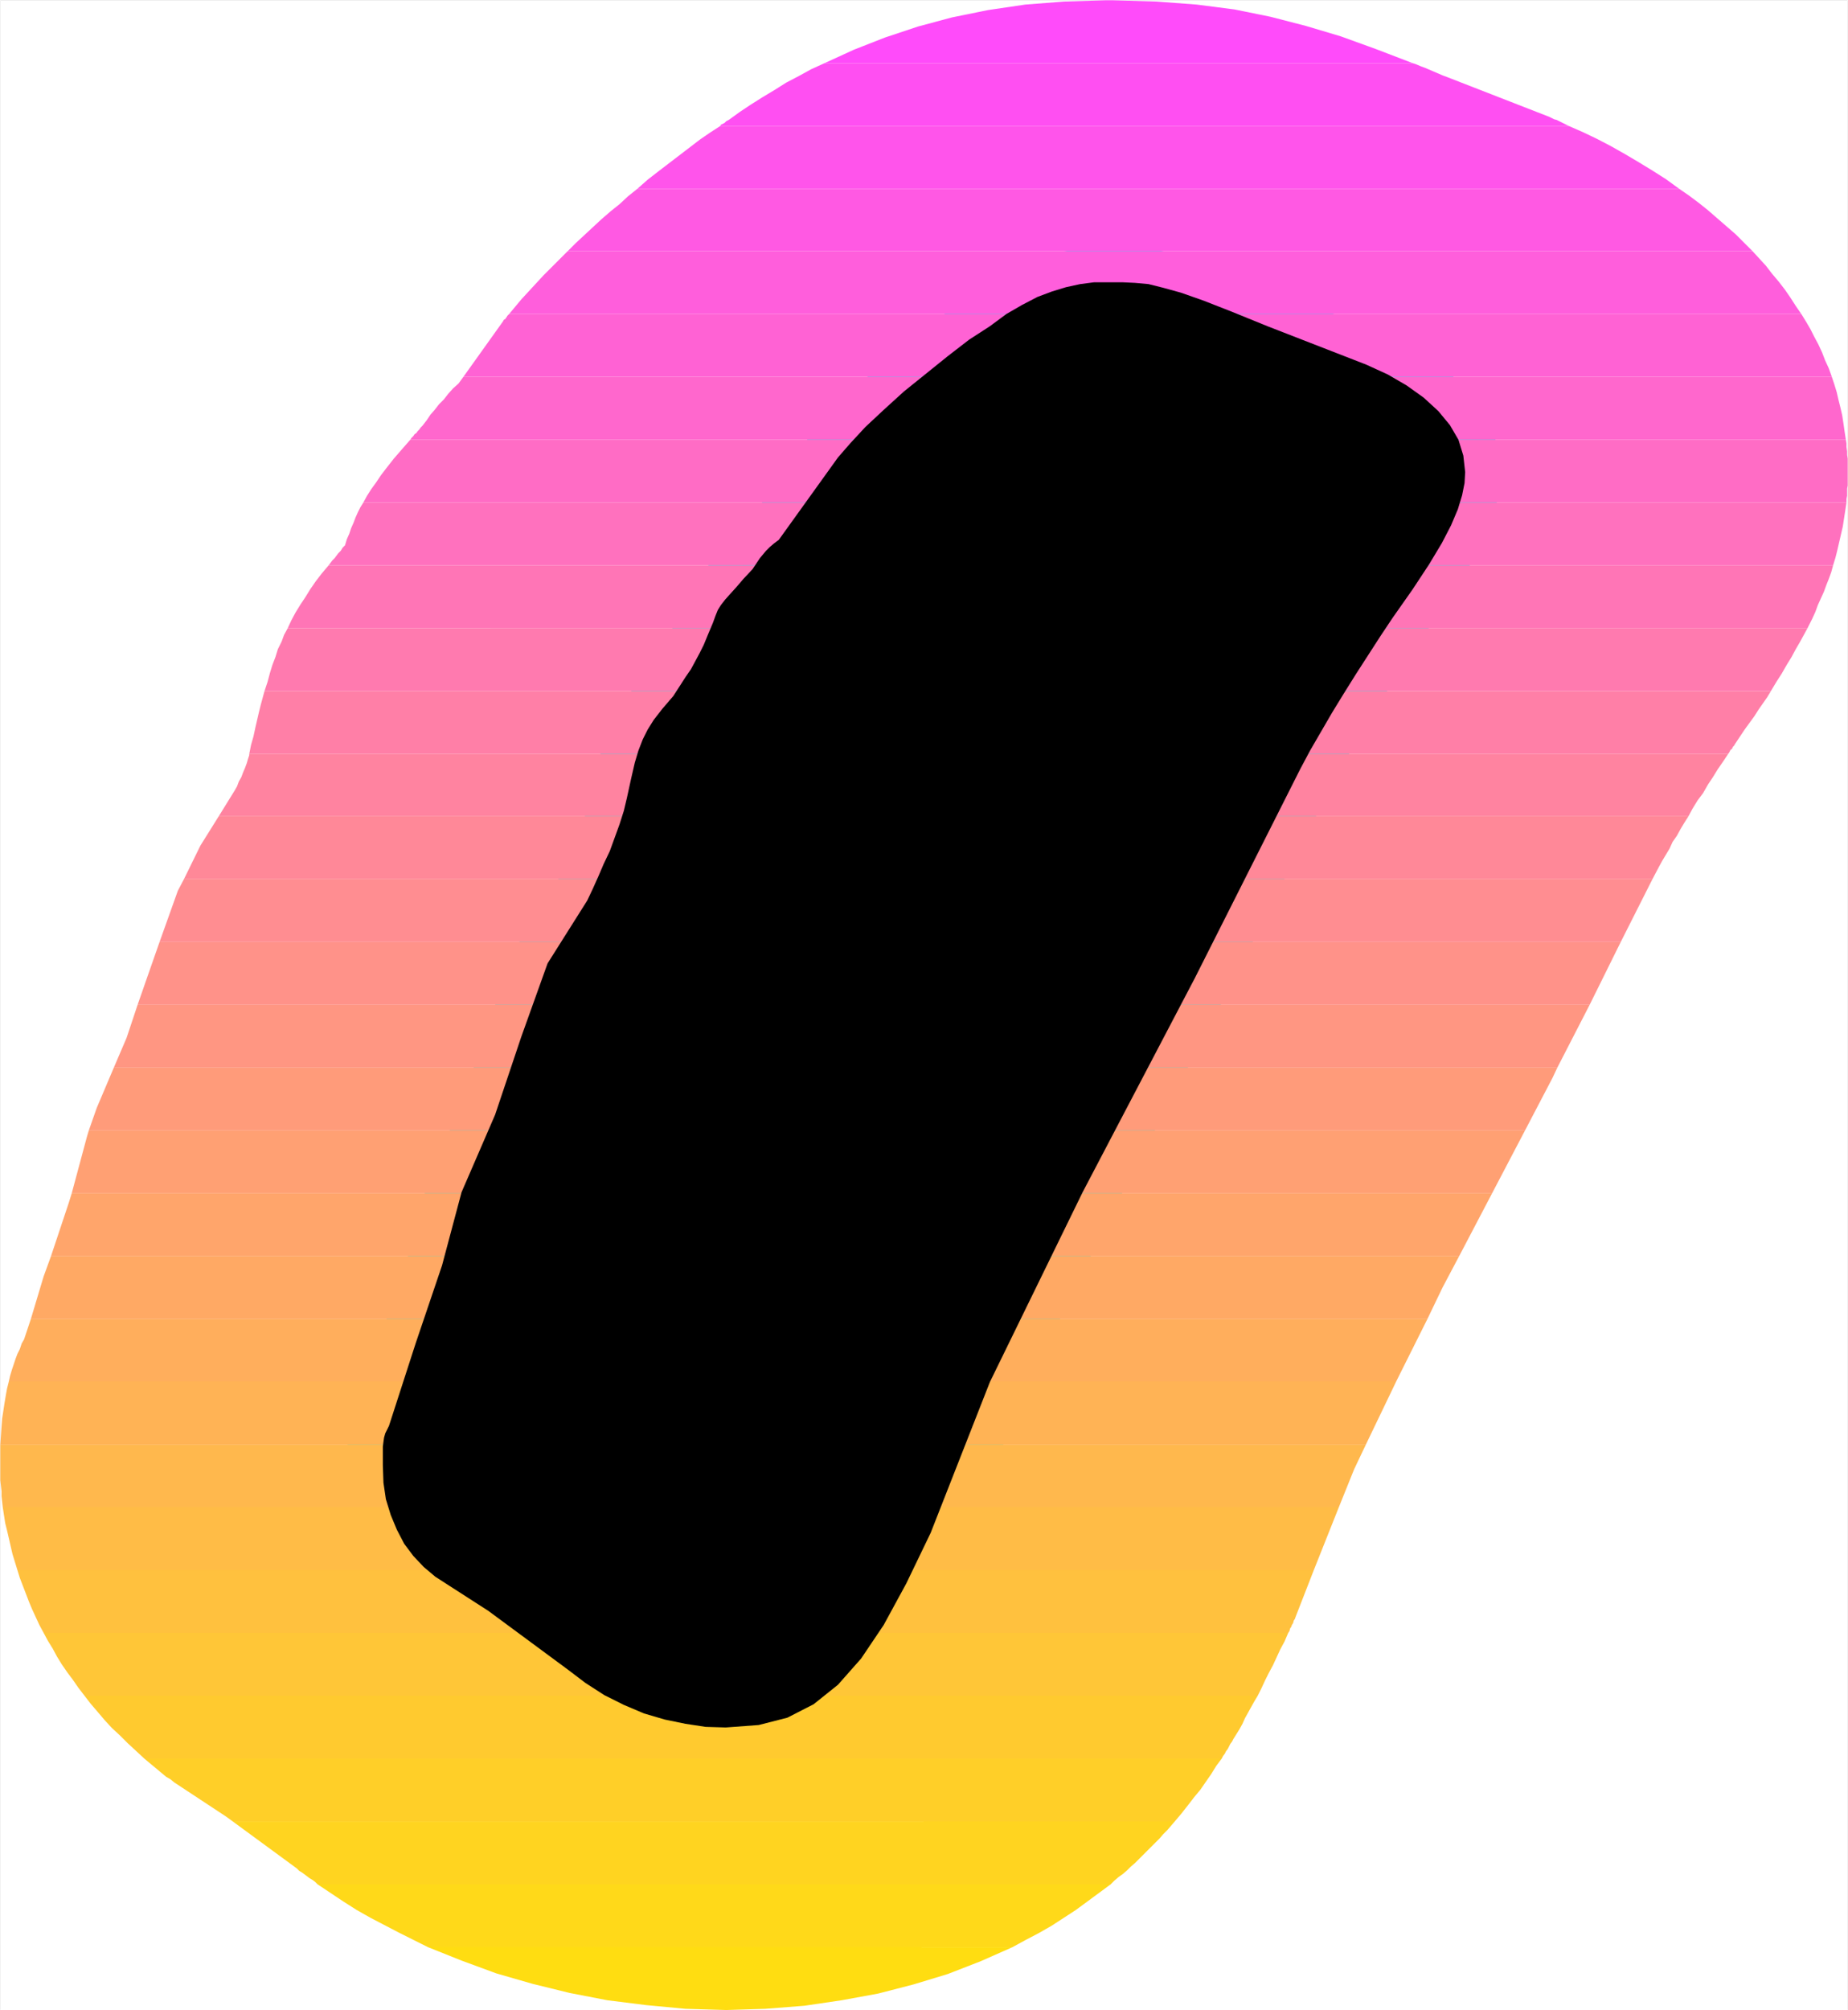 <?xml version="1.0" encoding="UTF-8" standalone="no"?>
<svg
   version="1.0"
   width="129.51mm"
   height="140.827mm"
   id="svg35"
   sodipodi:docname="Sunrise Extended Punc 06.wmf"
   xmlns:inkscape="http://www.inkscape.org/namespaces/inkscape"
   xmlns:sodipodi="http://sodipodi.sourceforge.net/DTD/sodipodi-0.dtd"
   xmlns="http://www.w3.org/2000/svg"
   xmlns:svg="http://www.w3.org/2000/svg">
  <rect width="100%" height="100%" fill="#333333" stroke="none"/>
  <sodipodi:namedview
     id="namedview35"
     pagecolor="#ffffff"
     bordercolor="#000000"
     borderopacity="0.25"
     inkscape:showpageshadow="2"
     inkscape:pageopacity="0.0"
     inkscape:pagecheckerboard="0"
     inkscape:deskcolor="#d1d1d1"
     inkscape:document-units="mm" />
  <defs
     id="defs1">
    <pattern
       id="WMFhbasepattern"
       patternUnits="userSpaceOnUse"
       width="6"
       height="6"
       x="0"
       y="0" />
  </defs>
  <path
     style="fill:#ffffff;fill-opacity:1;fill-rule:evenodd;stroke:#ffffff;stroke-width:0.162px;stroke-linecap:round;stroke-linejoin:round;stroke-miterlimit:4;stroke-dasharray:none;stroke-opacity:1"
     d="M 0.081,0.081 V 532.177 H 489.405 V 0.081 v 0 z"
     id="path1" />
  <path
     style="fill:#000000;fill-opacity:1;fill-rule:evenodd;stroke:#00ffff;stroke-width:18.746px;stroke-linecap:round;stroke-linejoin:round;stroke-miterlimit:4;stroke-dasharray:none;stroke-opacity:1"
     d="m 110.13,355.566 -7.11,21.975 -0.485,0.97 -0.485,0.97 -0.323,1.131 -0.162,1.131 -0.162,1.293 v 1.293 1.616 1.939 l 0.162,4.686 0.646,4.363 1.293,4.201 1.616,3.878 1.939,3.716 2.424,3.232 2.747,2.909 3.07,2.585 14.059,9.049 21.008,15.512 4.686,3.555 5.01,3.232 5.171,2.585 5.333,2.262 5.494,1.616 5.494,1.131 5.333,0.808 5.333,0.162 8.726,-0.646 7.595,-1.939 6.949,-3.555 6.464,-5.171 6.141,-6.948 5.979,-8.887 5.979,-10.988 6.464,-13.411 15.675,-39.911 24.563,-50.253 29.734,-56.716 27.957,-55.423 2.586,-4.848 2.909,-5.009 2.909,-5.009 3.07,-5.009 3.232,-5.171 3.232,-5.009 3.232,-5.009 3.232,-4.848 5.333,-7.594 4.363,-6.625 3.394,-5.655 2.424,-4.686 1.778,-4.201 1.131,-3.716 0.646,-3.232 0.162,-2.909 -0.485,-4.363 -1.293,-4.201 -2.262,-3.878 -3.07,-3.716 -3.878,-3.555 -4.525,-3.232 -5.01,-2.909 -5.656,-2.585 -26.179,-10.18 -9.534,-3.878 -7.434,-2.909 -5.979,-2.101 -4.686,-1.293 -3.878,-0.97 -3.555,-0.323 -3.394,-0.162 h -3.555 -3.878 l -3.717,0.485 -3.717,0.808 -3.717,1.131 -3.878,1.454 -4.04,2.101 -4.202,2.424 -4.363,3.232 -5.494,3.555 -5.656,4.363 -5.818,4.686 -5.818,4.686 -5.333,4.848 -4.848,4.524 -4.04,4.363 -3.232,3.716 -15.675,21.814 -1.293,0.97 -1.131,0.97 -0.97,0.97 -0.808,0.97 -0.808,0.97 -0.646,0.97 -0.646,0.97 -0.646,0.97 -2.424,2.585 -1.939,2.262 -1.616,1.777 -1.293,1.454 -1.131,1.454 -0.808,1.293 -0.646,1.616 -0.646,1.777 -1.293,3.07 -1.131,2.747 -1.131,2.262 -1.131,2.101 -1.131,2.101 -1.454,2.101 -1.454,2.262 -1.778,2.747 -2.909,3.393 -2.262,2.909 -1.616,2.585 -1.293,2.585 -1.131,2.909 -0.97,3.232 -0.97,4.201 -1.131,5.171 -0.808,3.393 -1.131,3.555 -1.293,3.555 -1.293,3.555 -1.616,3.393 -1.454,3.393 -1.454,3.232 -1.454,3.07 -10.504,16.643 -6.949,19.39 -6.949,20.683 -8.888,20.521 -5.171,19.39 z"
     id="path2" />
  <path
     style="fill:#ff4bfa;fill-opacity:1;fill-rule:evenodd;stroke:none"
     d="m 292.738,0.081 -10.827,0.323 -10.342,0.808 -9.858,1.454 -9.534,1.939 -9.05,2.424 -8.726,2.909 -8.242,3.232 -7.757,3.555 H 374.184 L 364.488,13.008 355.116,9.614 345.904,6.867 336.532,4.444 326.997,2.505 316.978,1.212 306.312,0.404 294.839,0.081 Z"
     id="path3" />
  <path
     style="fill:#ff4ff2;fill-opacity:1;fill-rule:evenodd;stroke:none"
     d="m 190.769,33.367 0.162,-0.323 0.323,-0.162 0.323,-0.162 0.323,-0.162 0.323,-0.323 0.162,-0.162 0.323,-0.162 0.323,-0.162 2.909,-2.101 2.909,-1.939 3.07,-1.939 3.232,-1.939 3.07,-1.939 3.394,-1.777 3.232,-1.777 3.555,-1.616 h 155.782 l 0.97,0.323 1.131,0.485 1.293,0.485 1.131,0.485 1.131,0.485 1.131,0.485 1.131,0.485 1.293,0.485 26.987,10.503 0.646,0.323 0.646,0.323 0.646,0.162 0.646,0.323 0.646,0.323 0.646,0.323 0.646,0.323 0.646,0.323 z"
     id="path4" />
  <path
     style="fill:#ff54eb;fill-opacity:1;fill-rule:evenodd;stroke:none"
     d="m 190.769,33.367 -2.747,1.777 -2.586,1.777 -2.747,2.101 -2.747,2.101 -2.747,2.101 -2.747,2.101 -2.909,2.262 -2.747,2.424 H 444.803 l -3.555,-2.585 -3.555,-2.262 -3.717,-2.262 -3.555,-2.101 -3.717,-2.101 -3.717,-1.939 -3.717,-1.777 -3.717,-1.616 z"
     id="path5" />
  <path
     style="fill:#ff59e3;fill-opacity:1;fill-rule:evenodd;stroke:none"
     d="m 168.791,50.01 -2.424,1.939 -2.262,2.101 -2.424,1.939 -2.424,2.101 -2.262,2.101 -2.262,2.101 -2.262,2.101 -2.101,2.101 h 313.827 l -2.262,-2.262 -2.262,-2.262 -2.424,-2.101 -2.424,-2.101 -2.424,-2.101 -2.424,-1.939 -2.586,-1.939 -2.586,-1.777 z"
     id="path6" />
  <path
     style="fill:#ff5edc;fill-opacity:1;fill-rule:evenodd;stroke:none"
     d="m 150.369,66.492 -2.262,2.262 -2.101,2.101 -2.101,2.101 -1.939,2.101 -1.939,2.101 -1.939,2.101 -1.616,1.939 -1.616,1.939 h 342.268 l -1.454,-2.101 -1.454,-2.262 -1.454,-2.101 -1.616,-2.101 -1.778,-2.101 -1.616,-2.101 -1.778,-1.939 -1.778,-1.939 z"
     id="path7" />
  <path
     style="fill:#ff62d4;fill-opacity:1;fill-rule:evenodd;stroke:none"
     d="m 122.735,99.778 10.504,-14.704 0.162,-0.323 0.162,-0.162 0.323,-0.162 0.162,-0.323 0.162,-0.162 0.162,-0.323 0.162,-0.162 0.323,-0.323 h 342.268 l 1.293,2.101 1.131,1.939 0.97,1.939 1.131,2.101 0.97,2.101 0.808,2.101 0.97,2.101 0.808,2.262 z"
     id="path8" />
  <path
     style="fill:#ff67cd;fill-opacity:1;fill-rule:evenodd;stroke:none"
     d="m 108.676,116.421 0.323,-0.485 0.485,-0.485 0.323,-0.485 0.485,-0.323 0.323,-0.485 0.485,-0.485 0.323,-0.485 0.485,-0.485 1.131,-1.454 0.97,-1.454 1.131,-1.293 1.131,-1.454 1.293,-1.293 1.131,-1.454 1.293,-1.454 1.454,-1.293 1.293,-1.777 h 362.468 l 0.646,1.939 0.646,2.101 0.485,2.101 0.485,1.939 0.485,2.101 0.323,2.101 0.323,2.262 0.323,2.101 z"
     id="path9" />
  <path
     style="fill:#ff6cc5;fill-opacity:1;fill-rule:evenodd;stroke:none"
     d="m 108.676,116.421 -2.262,2.585 -2.101,2.424 -1.778,2.262 -1.616,2.101 -1.293,1.939 -1.293,1.777 -1.131,1.777 -0.97,1.777 H 489.082 v -0.97 l 0.162,-0.808 v -0.97 -0.97 l 0.162,-0.808 v -0.97 -0.808 -0.97 -1.131 -1.131 -0.97 -1.131 l -0.162,-0.97 v -0.97 l -0.162,-1.131 v -0.97 l -0.162,-0.97 z"
     id="path10" />
  <path
     style="fill:#ff71be;fill-opacity:1;fill-rule:evenodd;stroke:none"
     d="m 87.022,149.708 0.485,-0.646 0.485,-0.646 0.646,-0.646 0.485,-0.646 0.485,-0.646 0.646,-0.646 0.485,-0.808 0.646,-0.646 0.485,-1.616 0.646,-1.454 0.485,-1.454 0.646,-1.454 0.485,-1.293 0.646,-1.454 0.646,-1.293 0.808,-1.293 H 489.082 l -0.323,2.101 -0.323,2.101 -0.323,2.101 -0.485,2.101 -0.485,2.101 -0.485,2.101 -0.485,1.939 -0.646,2.101 z"
     id="path11" />
  <path
     style="fill:#ff75b6;fill-opacity:1;fill-rule:evenodd;stroke:none"
     d="m 87.022,149.708 -1.778,2.101 -1.616,2.101 -1.454,2.101 -1.293,2.101 -1.293,1.939 -1.293,2.101 -1.131,2.101 -0.97,2.101 H 478.739 l 0.162,-0.323 0.162,-0.323 0.162,-0.323 0.162,-0.323 0.162,-0.323 0.162,-0.323 0.162,-0.323 0.162,-0.323 0.808,-1.777 0.646,-1.777 0.808,-1.777 0.808,-1.777 0.646,-1.777 0.646,-1.616 0.646,-1.777 0.485,-1.777 z"
     id="path12" />
  <path
     style="fill:#ff7aaf;fill-opacity:1;fill-rule:evenodd;stroke:none"
     d="m 76.194,166.351 -0.97,1.777 -0.646,1.777 -0.97,1.939 -0.646,2.101 -0.808,2.101 -0.646,2.101 -0.646,2.424 -0.808,2.424 h 398.99 l 1.454,-2.424 1.454,-2.262 1.293,-2.262 1.293,-2.101 1.131,-2.101 1.131,-1.939 0.97,-1.777 0.97,-1.777 z"
     id="path13" />
  <path
     style="fill:#ff7fa7;fill-opacity:1;fill-rule:evenodd;stroke:none"
     d="m 70.054,182.994 -0.485,1.777 -0.485,1.777 -0.485,1.939 -0.485,2.101 -0.485,2.101 -0.485,2.262 -0.646,2.262 -0.485,2.424 H 457.731 l 0.323,-0.485 0.162,-0.323 0.162,-0.323 0.323,-0.162 0.162,-0.323 0.162,-0.323 0.323,-0.323 0.162,-0.323 1.293,-1.939 1.293,-1.939 1.293,-1.777 1.293,-1.777 1.131,-1.777 1.131,-1.616 1.131,-1.616 0.97,-1.616 z"
     id="path14" />
  <path
     style="fill:#ff83a0;fill-opacity:1;fill-rule:evenodd;stroke:none"
     d="m 57.934,216.119 4.202,-6.787 0.646,-1.131 0.485,-1.293 0.646,-1.131 0.485,-1.293 0.485,-1.131 0.485,-1.293 0.323,-1.131 0.323,-0.97 v -0.162 0 0 -0.162 0 0 0 0 H 457.731 l -1.293,1.939 -1.454,2.101 -1.293,2.101 -1.293,1.939 -1.293,2.262 -1.454,1.939 -1.293,2.101 -1.131,2.101 z"
     id="path15" />
  <path
     style="fill:#ff8898;fill-opacity:1;fill-rule:evenodd;stroke:none"
     d="m 48.722,232.762 4.363,-8.887 4.848,-7.756 H 447.227 l -1.131,1.777 -0.97,1.616 -0.97,1.777 -1.131,1.616 -0.808,1.777 -0.97,1.616 -0.97,1.616 -0.97,1.777 -1.616,3.07 z"
     id="path16" />
  <path
     style="fill:#ff8d91;fill-opacity:1;fill-rule:evenodd;stroke:none"
     d="m 42.258,249.405 4.848,-13.573 1.616,-3.07 H 437.693 l -8.403,16.643 z"
     id="path17" />
  <path
     style="fill:#ff9289;fill-opacity:1;fill-rule:evenodd;stroke:none"
     d="m 36.441,266.048 3.555,-10.18 2.262,-6.463 H 429.29 l -8.242,16.643 z"
     id="path18" />
  <path
     style="fill:#ff9682;fill-opacity:1;fill-rule:evenodd;stroke:none"
     d="m 30.138,282.692 3.394,-7.918 2.909,-8.726 H 421.048 l -8.565,16.643 z"
     id="path19" />
  <path
     style="fill:#ff9b7a;fill-opacity:1;fill-rule:evenodd;stroke:none"
     d="m 23.513,299.335 2.101,-5.979 4.525,-10.665 H 412.484 l -1.293,2.747 -7.272,13.896 z"
     id="path20" />
  <path
     style="fill:#ffa073;fill-opacity:1;fill-rule:evenodd;stroke:none"
     d="m 18.988,315.978 4.04,-15.027 0.485,-1.616 H 403.919 l -8.726,16.643 z"
     id="path21" />
  <path
     style="fill:#ffa56b;fill-opacity:1;fill-rule:evenodd;stroke:none"
     d="m 13.494,332.621 4.686,-14.058 0.808,-2.585 H 395.192 l -8.726,16.643 z"
     id="path22" />
  <path
     style="fill:#ffa964;fill-opacity:1;fill-rule:evenodd;stroke:none"
     d="M 8.161,349.264 11.554,337.953 13.494,332.621 H 386.466 l -4.363,8.241 -4.04,8.402 z"
     id="path23" />
  <path
     style="fill:#ffae5c;fill-opacity:1;fill-rule:evenodd;stroke:none"
     d="m 8.161,349.264 -1.778,5.332 -0.646,1.131 -0.485,1.454 -0.646,1.293 -0.485,1.293 -0.485,1.454 -0.485,1.454 -0.485,1.616 -0.323,1.454 H 369.821 l 8.242,-16.482 z"
     id="path24" />
  <path
     style="fill:#ffb355;fill-opacity:1;fill-rule:evenodd;stroke:none"
     d="m 361.741,382.551 8.08,-16.805 H 2.343 l -0.485,1.939 -0.323,1.777 -0.323,1.939 -0.323,2.101 -0.323,2.101 -0.162,2.101 -0.162,2.424 -0.162,2.424 z"
     id="path25" />
  <path
     style="fill:#ffb84d;fill-opacity:1;fill-rule:evenodd;stroke:none"
     d="m 361.741,382.551 -3.07,6.463 -4.04,10.018 H 0.727 l -0.162,-1.454 -0.162,-1.454 v -1.293 l -0.162,-1.454 -0.162,-1.454 v -1.293 -1.454 -1.293 -0.808 -0.646 -0.646 -0.646 -0.808 -0.646 -0.646 -0.485 z"
     id="path26" />
  <path
     style="fill:#ffbc46;fill-opacity:1;fill-rule:evenodd;stroke:none"
     d="m 348.005,415.675 6.626,-16.643 H 0.727 l 0.323,2.101 0.323,2.101 0.485,1.939 0.485,2.101 0.485,2.101 0.485,2.101 0.646,2.101 0.646,2.101 z"
     id="path27" />
  <path
     style="fill:#ffc13e;fill-opacity:1;fill-rule:evenodd;stroke:none"
     d="m 348.005,415.675 -4.848,12.442 -0.162,0.485 -0.323,0.485 -0.162,0.646 -0.323,0.485 -0.162,0.485 -0.323,0.485 -0.162,0.646 -0.323,0.485 H 11.554 l -1.131,-2.101 -0.97,-2.101 -0.97,-2.101 -0.808,-1.939 -0.808,-2.101 -0.808,-2.101 -0.808,-2.101 -0.646,-2.101 z"
     id="path28" />
  <path
     style="fill:#ffc637;fill-opacity:1;fill-rule:evenodd;stroke:none"
     d="m 333.138,448.962 0.97,-1.939 0.97,-2.101 0.97,-1.939 1.131,-2.101 0.97,-2.101 0.97,-2.101 1.131,-2.101 0.97,-2.262 H 11.554 l 1.131,2.101 1.293,2.101 1.131,2.101 1.293,2.101 1.454,2.101 1.454,1.939 1.454,2.101 1.616,2.101 z"
     id="path29" />
  <path
     style="fill:#ffca2f;fill-opacity:1;fill-rule:evenodd;stroke:none"
     d="m 333.138,448.962 -0.97,1.616 -0.808,1.454 -0.808,1.454 -0.808,1.454 -0.646,1.454 -0.808,1.454 -0.808,1.293 -0.808,1.293 -0.323,0.646 -0.485,0.646 -0.323,0.646 -0.323,0.646 -0.485,0.646 -0.323,0.646 -0.485,0.646 -0.323,0.646 H 38.218 l -2.262,-2.101 -2.101,-1.939 -2.101,-2.101 -2.101,-1.939 -1.939,-2.101 -1.778,-2.101 -1.939,-2.262 -1.616,-2.101 z"
     id="path30" />
  <path
     style="fill:#ffcf28;fill-opacity:1;fill-rule:evenodd;stroke:none"
     d="m 311.16,482.248 1.778,-2.101 1.778,-2.262 1.616,-2.101 1.616,-1.939 1.454,-2.101 1.454,-2.101 1.293,-2.101 1.454,-1.939 H 38.218 l 0.97,0.808 0.97,0.808 0.97,0.808 0.97,0.808 0.97,0.808 0.97,0.808 1.131,0.646 0.97,0.808 13.736,9.049 1.778,1.293 z"
     id="path31" />
  <path
     style="fill:#ffd420;fill-opacity:1;fill-rule:evenodd;stroke:none"
     d="m 311.16,482.248 -0.97,1.131 -0.97,1.131 -1.131,1.131 -0.97,1.131 -1.131,1.131 -1.131,1.131 -1.131,1.131 -1.131,1.131 -0.97,0.97 -0.97,0.97 -1.131,0.97 -0.97,0.97 -1.131,0.97 -1.131,0.808 -1.131,0.97 -0.97,0.97 H 84.113 l -0.646,-0.646 -0.646,-0.485 -0.808,-0.485 -0.646,-0.485 -0.646,-0.485 -0.646,-0.485 -0.808,-0.485 -0.646,-0.646 -16.968,-12.442 z"
     id="path32" />
  <path
     style="fill:#ffd919;fill-opacity:1;fill-rule:evenodd;stroke:none"
     d="m 268.175,515.534 3.555,-1.939 3.394,-1.777 3.394,-1.939 3.232,-2.101 3.232,-2.101 3.07,-2.262 3.07,-2.262 3.07,-2.262 H 84.113 l 3.394,2.262 3.394,2.262 3.555,2.262 3.717,2.101 3.717,1.939 3.717,1.939 3.878,1.939 3.878,1.939 z"
     id="path33" />
  <path
     style="fill:#ffdd11;fill-opacity:1;fill-rule:evenodd;stroke:none"
     d="m 268.175,515.534 -8.403,3.716 -8.726,3.393 -9.05,2.747 -9.373,2.424 -9.696,1.777 -9.858,1.454 -10.342,0.808 -10.342,0.323 -10.827,-0.323 -10.342,-0.97 -10.342,-1.293 -10.019,-1.939 -9.858,-2.424 -9.534,-2.747 -9.211,-3.393 -8.888,-3.555 z"
     id="path34" />
  <path
     style="fill:#000000;fill-opacity:1;fill-rule:evenodd;stroke:none"
     d="m 110.13,355.566 -7.11,21.975 -0.485,0.97 -0.485,0.97 -0.323,1.131 -0.162,1.131 -0.162,1.293 v 1.293 1.616 1.939 l 0.162,4.686 0.646,4.363 1.293,4.201 1.616,3.878 1.939,3.716 2.424,3.232 2.747,2.909 3.07,2.585 14.059,9.049 21.008,15.512 4.686,3.555 5.01,3.232 5.171,2.585 5.333,2.262 5.494,1.616 5.494,1.131 5.333,0.808 5.333,0.162 8.726,-0.646 7.595,-1.939 6.949,-3.555 6.464,-5.171 6.141,-6.948 5.979,-8.887 5.979,-10.988 6.464,-13.411 15.675,-39.911 24.563,-50.253 29.734,-56.716 27.957,-55.423 2.586,-4.848 2.909,-5.009 2.909,-5.009 3.07,-5.009 3.232,-5.171 3.232,-5.009 3.232,-5.009 3.232,-4.848 5.333,-7.594 4.363,-6.625 3.394,-5.655 2.424,-4.686 1.778,-4.201 1.131,-3.716 0.646,-3.232 0.162,-2.909 -0.485,-4.363 -1.293,-4.201 -2.262,-3.878 -3.07,-3.716 -3.878,-3.555 -4.525,-3.232 -5.01,-2.909 -5.656,-2.585 -26.179,-10.18 -9.534,-3.878 -7.434,-2.909 -5.979,-2.101 -4.686,-1.293 -3.878,-0.97 -3.555,-0.323 -3.394,-0.162 h -3.555 -3.878 l -3.717,0.485 -3.717,0.808 -3.717,1.131 -3.878,1.454 -4.04,2.101 -4.202,2.424 -4.363,3.232 -5.494,3.555 -5.656,4.363 -5.818,4.686 -5.818,4.686 -5.333,4.848 -4.848,4.524 -4.04,4.363 -3.232,3.716 -15.675,21.814 -1.293,0.97 -1.131,0.97 -0.97,0.97 -0.808,0.97 -0.808,0.97 -0.646,0.97 -0.646,0.97 -0.646,0.97 -2.424,2.585 -1.939,2.262 -1.616,1.777 -1.293,1.454 -1.131,1.454 -0.808,1.293 -0.646,1.616 -0.646,1.777 -1.293,3.07 -1.131,2.747 -1.131,2.262 -1.131,2.101 -1.131,2.101 -1.454,2.101 -1.454,2.262 -1.778,2.747 -2.909,3.393 -2.262,2.909 -1.616,2.585 -1.293,2.585 -1.131,2.909 -0.97,3.232 -0.97,4.201 -1.131,5.171 -0.808,3.393 -1.131,3.555 -1.293,3.555 -1.293,3.555 -1.616,3.393 -1.454,3.393 -1.454,3.232 -1.454,3.07 -10.504,16.643 -6.949,19.39 -6.949,20.683 -8.888,20.521 -5.171,19.39 z"
     id="path35" />
</svg>

